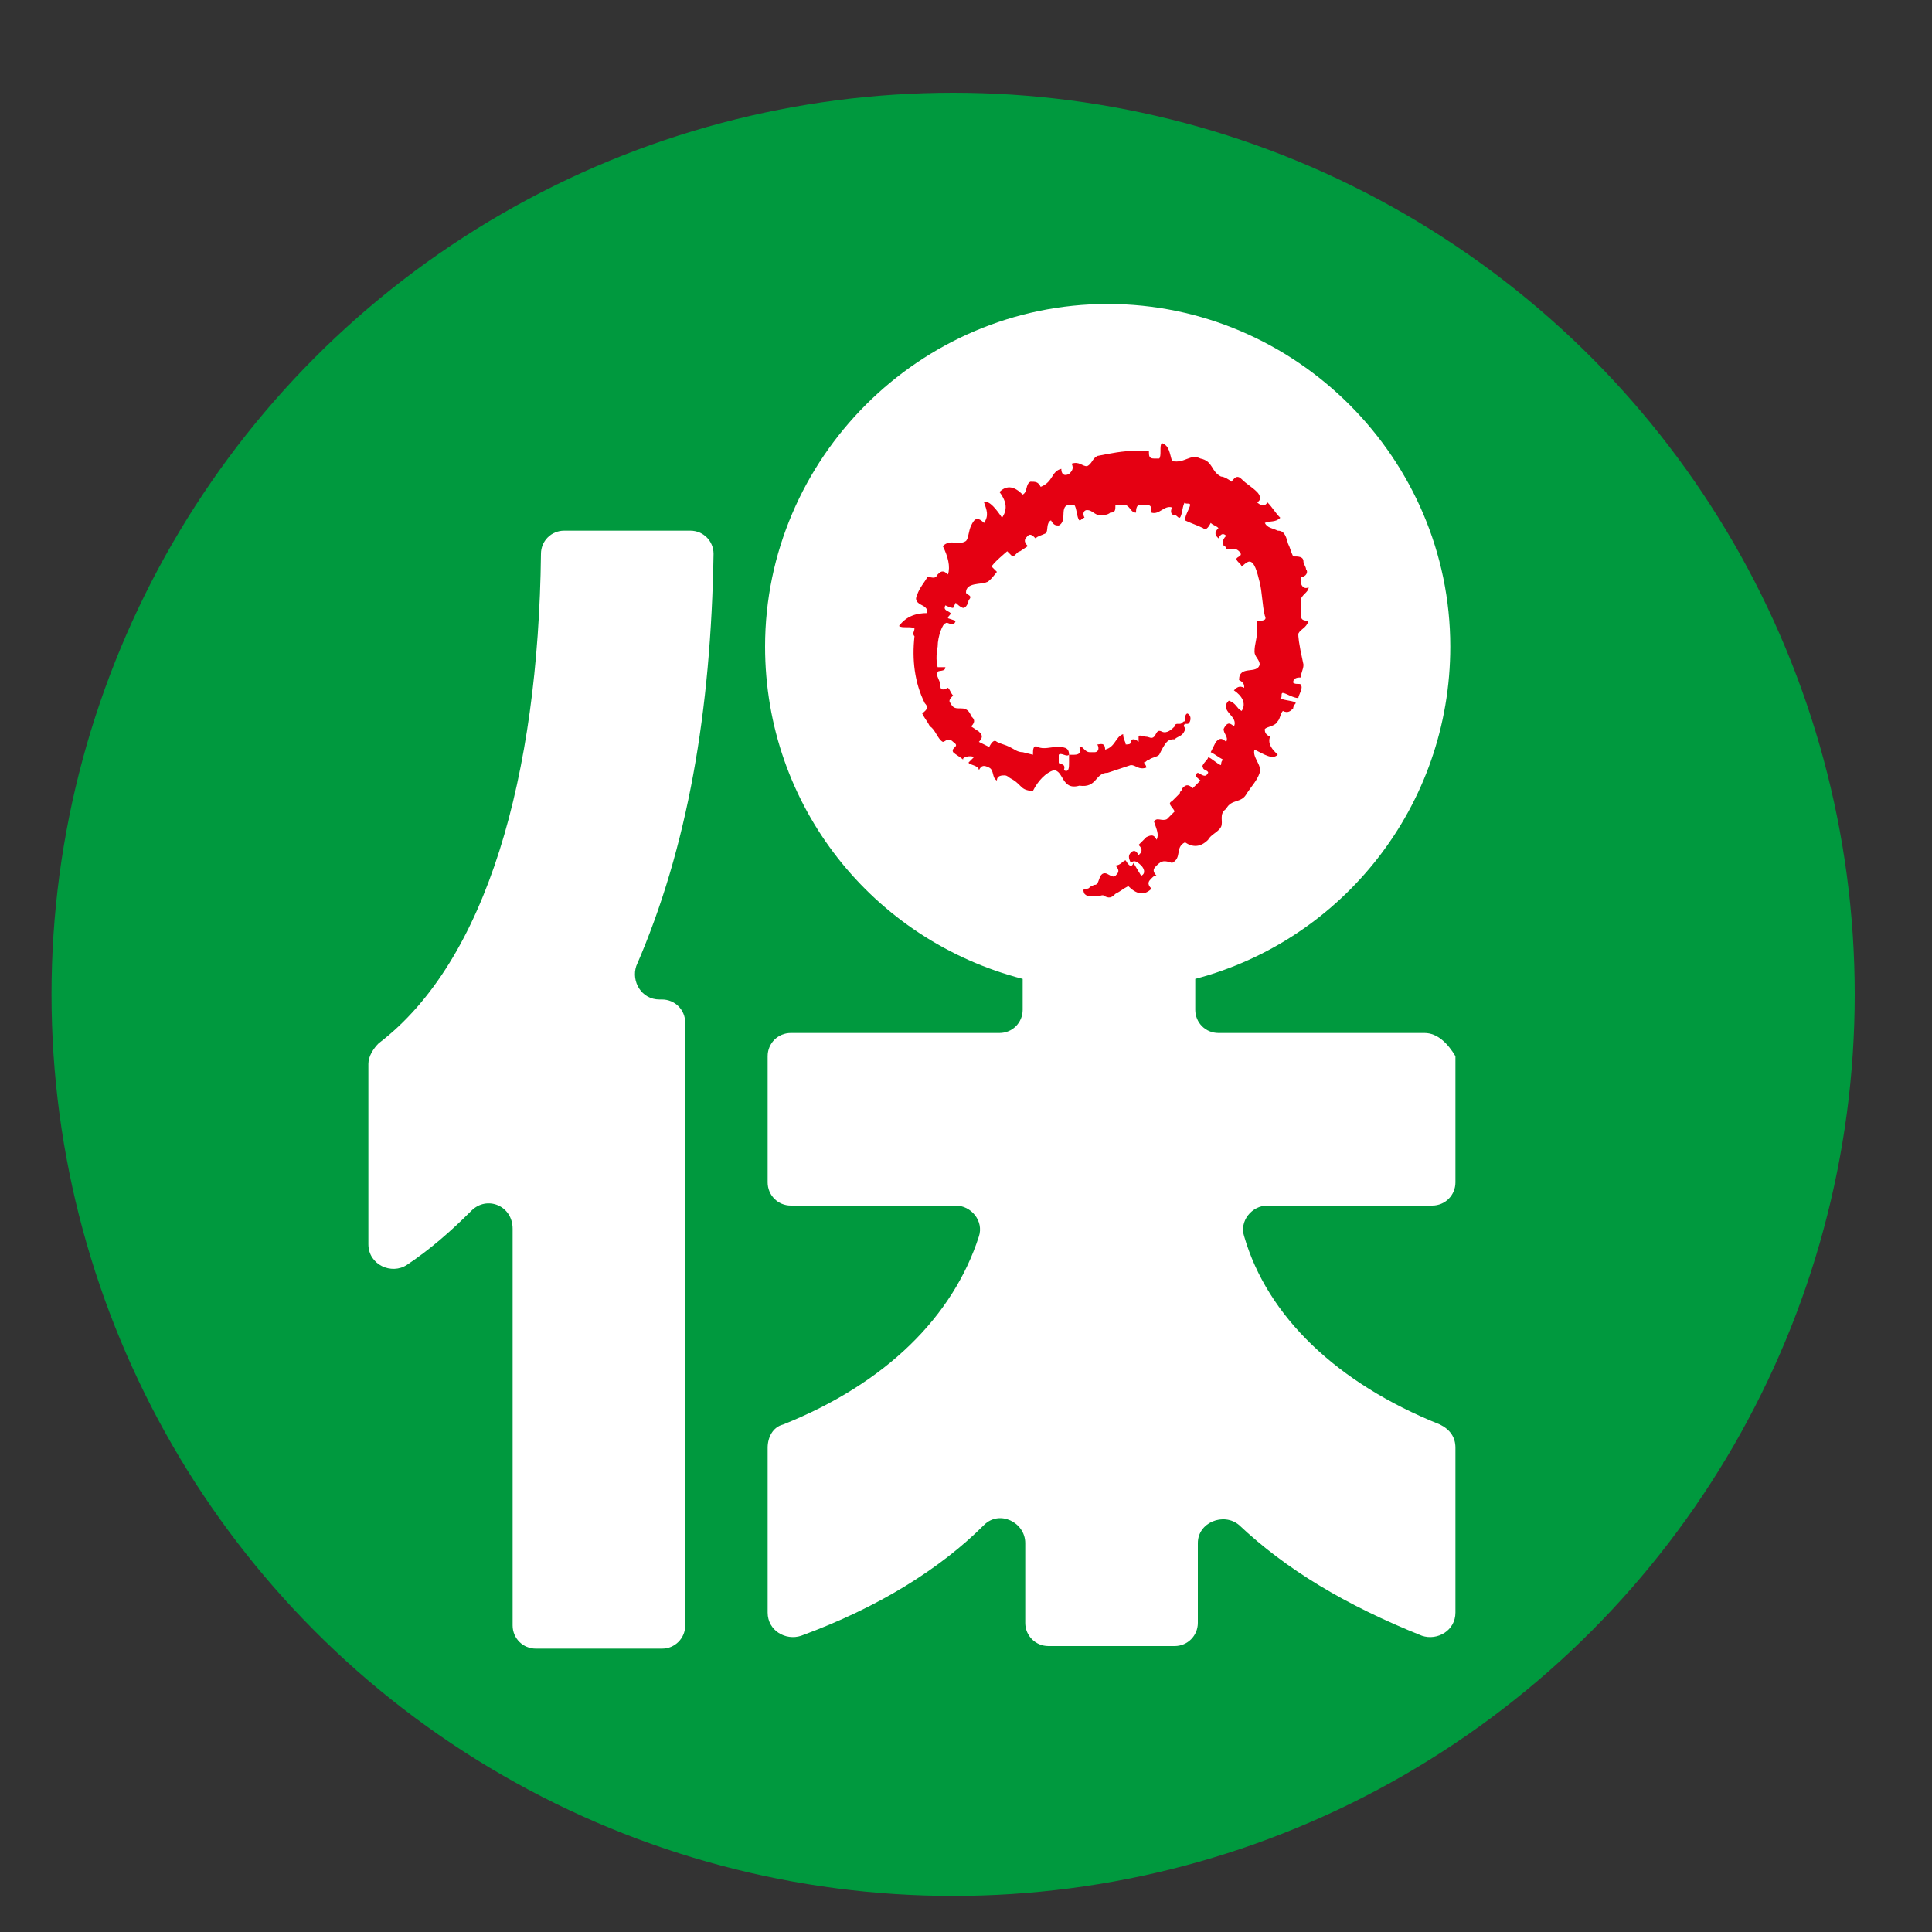 <?xml version="1.0" encoding="utf-8"?>
<!-- Generator: Adobe Illustrator 28.3.0, SVG Export Plug-In . SVG Version: 6.00 Build 0)  -->
<svg version="1.1" id="レイヤー_1" xmlns="http://www.w3.org/2000/svg" xmlns:xlink="http://www.w3.org/1999/xlink" x="0px"
	 y="0px" viewBox="0 0 75 75" style="enable-background:new 0 0 75 75;" xml:space="preserve">
<rect x="0" y="0" width="75" height="75" fill="#333333" stroke="none"/>
<style type="text/css">
	.st0{fill:#00993E;}
	.st1{fill:#FFFFFF;}
	.st2{fill-rule:evenodd;clip-rule:evenodd;fill:#E50012;}
</style>
<g>
	<circle class="st0" cx="37" cy="38.6" r="35"/>
	<g>
		<path class="st1" d="M27.7,21.5c0-0.5-0.4-0.9-0.9-0.9h-4.9c-0.5,0-0.9,0.4-0.9,0.9c-0.1,8.6-2.1,15.8-6.3,19
			c-0.2,0.2-0.4,0.5-0.4,0.8v7c0,0.8,0.9,1.2,1.5,0.8c0.9-0.6,1.7-1.3,2.5-2.1c0.6-0.6,1.6-0.2,1.6,0.7v15.4c0,0.5,0.4,0.9,0.9,0.9
			h4.9c0.5,0,0.9-0.4,0.9-0.9V39.7c0-0.5-0.4-0.9-0.9-0.9h-0.1c-0.7,0-1.1-0.7-0.9-1.3C26.7,32.9,27.6,27.6,27.7,21.5z M55.3,40.1
			h-8c-0.5,0-0.9-0.4-0.9-0.9v-1.2c5.7-1.5,9.9-6.7,9.9-12.9c0-7.3-6-13.3-13.3-13.3c-7.3,0-13.3,6-13.3,13.3
			c0,6.2,4.2,11.4,10,12.9v1.2c0,0.5-0.4,0.9-0.9,0.9h-8.1c-0.5,0-0.9,0.4-0.9,0.9v4.9c0,0.5,0.4,0.9,0.9,0.9h6.4
			c0.6,0,1.1,0.6,0.9,1.2c-1,3.1-3.6,5.7-7.6,7.3c-0.4,0.1-0.6,0.5-0.6,0.9v6.4c0,0.7,0.7,1.1,1.3,0.9c3-1.1,5.4-2.6,7.1-4.3
			c0.6-0.6,1.6-0.1,1.6,0.7v3.1c0,0.5,0.4,0.9,0.9,0.9h4.9c0.5,0,0.9-0.4,0.9-0.9v-3.1c0-0.8,1-1.2,1.6-0.7c1.8,1.7,4.1,3.1,7.1,4.3
			c0.6,0.2,1.3-0.2,1.3-0.9v-6.4c0-0.4-0.2-0.7-0.6-0.9c-4-1.6-6.7-4.2-7.6-7.3c-0.2-0.6,0.3-1.2,0.9-1.2h6.4c0.5,0,0.9-0.4,0.9-0.9
			V41C56.2,40.5,55.8,40.1,55.3,40.1z"/>
		<path class="st2" d="M50.4,24.6c0.1-0.2,0.3-0.2,0.4-0.5c-0.3,0-0.3-0.1-0.3-0.3c0-0.2,0-0.3,0-0.5c0-0.2,0.3-0.3,0.3-0.5
			c-0.2,0.1-0.3-0.1-0.3-0.2c0-0.1,0-0.2,0-0.2c0.2,0,0.3-0.2,0.2-0.3c0-0.1-0.1-0.2-0.1-0.3c0-0.2-0.2-0.2-0.4-0.2
			c-0.1-0.2-0.1-0.3-0.2-0.5c-0.1-0.4-0.2-0.5-0.4-0.5c-0.2-0.1-0.4-0.1-0.5-0.3c0.2-0.1,0.4,0,0.6-0.2c-0.2-0.2-0.3-0.4-0.5-0.6
			c-0.1,0.2-0.3,0.1-0.4,0c0.2-0.1,0.1-0.3,0-0.4c-0.2-0.2-0.4-0.3-0.6-0.5c-0.2-0.2-0.3,0-0.4,0.1c-0.1-0.1-0.3-0.2-0.4-0.2
			c-0.4-0.2-0.3-0.6-0.8-0.7c-0.4-0.2-0.6,0.2-1.1,0.1c-0.1-0.3-0.1-0.6-0.4-0.7c-0.1,0.1,0,0.5-0.1,0.6c-0.1,0-0.2,0-0.2,0
			c-0.2,0-0.2-0.1-0.2-0.3c-0.2,0-0.3,0-0.5,0c-0.5,0-1,0.1-1.5,0.2c-0.2,0.1-0.2,0.3-0.4,0.4c-0.2,0-0.3-0.2-0.6-0.1
			c0.1,0.2,0,0.3-0.1,0.4c-0.2,0.1-0.3,0-0.3-0.2c-0.4,0.1-0.3,0.5-0.8,0.7c-0.1-0.2-0.2-0.2-0.4-0.2c-0.2,0.1-0.1,0.4-0.3,0.5
			c-0.3-0.3-0.6-0.4-0.9-0.1c0.3,0.4,0.3,0.7,0.1,1c-0.2-0.3-0.5-0.7-0.7-0.6c0.1,0.3,0.2,0.5,0,0.8c-0.3-0.3-0.4-0.1-0.5,0.1
			c-0.1,0.2-0.1,0.5-0.2,0.6c-0.3,0.2-0.6-0.1-0.9,0.2c0.2,0.4,0.3,0.8,0.2,1.1c-0.2-0.2-0.3-0.1-0.4,0c-0.1,0.2-0.2,0.1-0.4,0.1
			c-0.1,0.2-0.3,0.4-0.4,0.7c-0.1,0.2,0,0.3,0.2,0.4c0.2,0.1,0.2,0.2,0.2,0.3c-0.4,0-0.8,0.1-1.1,0.5c0.1,0.1,0.5,0,0.6,0.1
			c0,0.1-0.1,0.2,0,0.3c-0.1,0.9,0,1.8,0.4,2.6c0.2,0.2,0,0.3-0.1,0.4c0.1,0.2,0.2,0.3,0.3,0.5c0.2,0.1,0.3,0.5,0.5,0.6
			c0.1,0,0.2-0.2,0.4,0c0.3,0.2-0.1,0.2,0,0.4c0.1,0.1,0.3,0.2,0.4,0.3c-0.1-0.1,0.3-0.2,0.4-0.1c0,0-0.2,0.2-0.2,0.2
			c0,0.1,0.4,0.1,0.4,0.3c0.1-0.2,0.2-0.2,0.4-0.1c0.2,0.1,0.1,0.4,0.3,0.5c0-0.2,0.2-0.2,0.3-0.2c0.1,0,0.2,0.1,0.2,0.1
			c0.2,0.1,0.3,0.2,0.4,0.3c0.1,0.1,0.2,0.2,0.5,0.2c0.2-0.4,0.5-0.7,0.8-0.8c0.4,0,0.3,0.8,1,0.6c0.7,0.1,0.6-0.5,1.1-0.5
			c0.3-0.1,0.6-0.2,0.9-0.3c0.2,0,0.3,0.2,0.6,0.1c0-0.1-0.1-0.2-0.1-0.2c0.1,0,0.1-0.1,0.2-0.1c0.1-0.1,0.3-0.1,0.4-0.2
			c0.1-0.2,0.2-0.4,0.3-0.5c0.1-0.1,0.2-0.1,0.3-0.1c0.1-0.1,0.2-0.1,0.3-0.2c0,0,0.1-0.1,0.1-0.2c0-0.1-0.1-0.1,0-0.2
			c0,0,0,0,0.1,0c0.1,0,0.2-0.3,0-0.4c-0.1,0-0.1,0.2-0.1,0.3c-0.1,0-0.1,0.1-0.2,0.1c0,0-0.1,0-0.1,0c0,0-0.1,0-0.1,0.1
			c-0.1,0.1-0.3,0.3-0.5,0.2c-0.2-0.1-0.2,0.1-0.3,0.2c-0.1,0.1-0.2,0-0.3,0c-0.1,0-0.3-0.1-0.3,0c0,0.1,0,0.2,0,0.2
			c0,0-0.1-0.1-0.2-0.1c-0.1,0-0.1,0.1-0.1,0.1c0,0.1-0.1,0.1-0.2,0.1c0-0.1-0.1-0.2-0.1-0.4c-0.3,0.1-0.3,0.5-0.7,0.6
			c0-0.3-0.2-0.2-0.3-0.2c0.1,0.2,0,0.3-0.1,0.3c-0.1,0-0.1,0-0.2,0c-0.2,0-0.3-0.3-0.4-0.2c0.1,0.2,0,0.3-0.2,0.3
			c-0.1,0-0.1,0-0.2,0l0,0.3c0,0.2,0,0.4-0.2,0.3c0.1-0.3-0.2-0.2-0.2-0.3c0,0,0-0.3,0-0.3c0.1-0.1,0.3,0.1,0.4,0
			c0-0.3-0.2-0.3-0.5-0.3c-0.2,0-0.5,0.1-0.7,0c-0.2-0.1-0.2,0.1-0.2,0.3l-0.4-0.1c-0.2,0-0.3-0.1-0.5-0.2c-0.2-0.1-0.3-0.1-0.5-0.2
			c-0.1-0.1-0.2,0-0.3,0.2l-0.4-0.2c0.2-0.2,0.1-0.3,0-0.4l-0.3-0.2c0.2-0.2,0.1-0.3,0-0.4c-0.1-0.3-0.3-0.3-0.4-0.3
			c-0.2,0-0.3,0-0.4-0.2c-0.1-0.1,0-0.2,0.1-0.3c-0.1-0.1-0.1-0.2-0.2-0.3c-0.2,0.1-0.3,0.1-0.3-0.1c0-0.2-0.2-0.4-0.1-0.5
			c0-0.1,0.3,0,0.3-0.2c0,0-0.3,0-0.3,0c0,0-0.1-0.3,0-0.8c0-0.4,0.2-0.9,0.3-0.9c0.1-0.1,0.3,0.2,0.4-0.1c0,0-0.3-0.1-0.3-0.1
			c0-0.1,0.1-0.1,0.1-0.2c-0.1-0.1-0.3-0.1-0.2-0.3c0,0,0.2,0.1,0.3,0.1c0,0,0.1-0.2,0.1-0.2c0,0,0.2,0.2,0.3,0.2
			c0.1,0,0.2-0.2,0.2-0.3c0.2-0.2-0.1-0.2-0.1-0.3c0-0.4,0.6-0.3,0.8-0.4c0.1,0,0.4-0.4,0.4-0.4c0,0-0.2-0.2-0.2-0.2
			c0-0.1,0.6-0.6,0.6-0.6c0,0,0.2,0.2,0.2,0.2c0.1,0,0.2-0.2,0.3-0.2l0.3-0.2c-0.2-0.2-0.1-0.3,0-0.4c0.1-0.1,0.2,0,0.3,0.1
			c0.1-0.1,0.2-0.1,0.4-0.2c0.1-0.1,0-0.4,0.2-0.5c0.1,0.2,0.2,0.2,0.3,0.2c0.4-0.2-0.1-0.9,0.6-0.8c0.1,0.1,0.1,0.5,0.2,0.6
			c0.1,0,0.1-0.1,0.2-0.1c-0.1-0.2,0-0.3,0.1-0.3c0.2,0,0.3,0.2,0.5,0.2c0.1,0,0.3,0,0.4-0.1c0.2,0,0.2-0.1,0.2-0.3l0.4,0
			c0.2,0.1,0.2,0.3,0.4,0.3c0-0.3,0.1-0.3,0.2-0.3c0.1,0,0.1,0,0.2,0c0.2,0,0.2,0.1,0.2,0.3c0.3,0.1,0.5-0.3,0.8-0.2
			c-0.1,0.2,0,0.3,0.1,0.3c0.1,0,0.1,0.1,0.2,0.1c0.1-0.1,0.1-0.5,0.2-0.6c0,0.1,0.2,0,0.2,0.1c0,0.1-0.2,0.4-0.2,0.6
			c0.2,0.1,0.5,0.2,0.7,0.3c0.1,0.1,0.2,0,0.3-0.2c0.1,0.1,0.2,0.1,0.3,0.2c-0.2,0.2-0.1,0.3,0,0.4c0.1-0.2,0.2-0.2,0.3-0.1
			c-0.2,0.2-0.1,0.3-0.1,0.4c0.1,0,0.1,0.1,0.1,0.1c0.1,0.1,0.3-0.1,0.5,0.1c0.2,0.2-0.1,0.2-0.1,0.3c0,0.1,0.2,0.2,0.2,0.3
			c0,0,0.2-0.2,0.3-0.2c0.2,0,0.3,0.4,0.4,0.8c0.1,0.4,0.1,0.9,0.2,1.3c0.1,0.2-0.1,0.2-0.3,0.2c0,0.1,0,0.3,0,0.4
			c0,0.3-0.1,0.5-0.1,0.8c0,0.2,0.2,0.3,0.2,0.5c-0.1,0.4-0.8,0-0.8,0.6c0.2,0.1,0.2,0.2,0.2,0.3c-0.2-0.1-0.3,0-0.4,0.1
			c0.3,0.2,0.5,0.5,0.3,0.8c-0.2-0.1-0.2-0.3-0.5-0.4c-0.4,0.4,0.4,0.6,0.2,1c-0.2-0.2-0.3-0.1-0.4,0.1c0,0.2,0.2,0.3,0.1,0.5
			c-0.2-0.2-0.3-0.1-0.4,0l-0.2,0.4c0.2,0.1,0.3,0.2,0.5,0.3c-0.1,0-0.1,0.2-0.1,0.2c-0.1,0-0.4-0.3-0.5-0.3c0,0.1-0.3,0.3-0.2,0.4
			c0,0.1,0.2,0.1,0.2,0.2c-0.1,0.2-0.2,0.1-0.4,0c-0.2,0.1,0,0.2,0.1,0.3c-0.1,0.1-0.2,0.2-0.3,0.3c-0.2-0.2-0.3-0.1-0.4,0
			c0,0.1-0.1,0.1-0.1,0.2l-0.3,0.3c-0.2,0.1,0,0.2,0.1,0.4l-0.3,0.3c-0.2,0.1-0.4-0.1-0.5,0.1c0.1,0.3,0.2,0.5,0.1,0.7
			c-0.1-0.2-0.2-0.2-0.4-0.1c-0.1,0.1-0.2,0.2-0.3,0.3c0.2,0.2,0.1,0.3,0,0.4c-0.1-0.2-0.2-0.2-0.3-0.1c-0.1,0.1-0.1,0.2,0,0.4
			c0.1-0.1,0.2-0.1,0.4,0.1c0.1,0.1,0.2,0.3,0,0.4l-0.3-0.5c-0.1,0.3-0.3-0.1-0.3-0.1c-0.1,0-0.2,0.2-0.4,0.2c0.2,0.2,0.1,0.3,0,0.4
			c-0.1,0.1-0.3-0.1-0.4-0.1c-0.2,0-0.2,0.2-0.3,0.4c-0.1,0.1-0.1,0-0.2,0.1c-0.1,0-0.1,0.1-0.2,0.1c-0.1,0-0.2,0-0.1,0.2
			c0.1,0.1,0.2,0.1,0.2,0.1c0.1,0,0.2,0,0.3,0c0.1,0,0.2-0.1,0.3,0c0.2,0.1,0.3,0,0.4-0.1c0.2-0.1,0.3-0.2,0.5-0.3
			c0.3,0.3,0.6,0.4,0.9,0.1c-0.2-0.2-0.1-0.3,0-0.4c0.1-0.1,0.1-0.1,0.2-0.1c-0.2-0.2-0.1-0.3,0-0.4c0.2-0.2,0.3-0.2,0.6-0.1
			c0.4-0.2,0.1-0.6,0.5-0.8c0.3,0.2,0.6,0.2,0.9-0.1c0.1-0.2,0.4-0.3,0.5-0.5c0.1-0.2-0.1-0.5,0.2-0.7c0.2-0.4,0.6-0.2,0.8-0.6
			c0.2-0.3,0.4-0.5,0.5-0.8c0.1-0.3-0.3-0.6-0.2-0.9c0.4,0.2,0.7,0.4,0.9,0.2c-0.2-0.2-0.4-0.4-0.3-0.7c-0.2-0.1-0.2-0.2-0.2-0.3
			c0.1-0.1,0.4-0.1,0.5-0.3c0.1-0.1,0.1-0.3,0.2-0.4c0.2,0.1,0.3,0,0.4-0.1c0-0.1,0.1-0.2,0.1-0.2c0-0.1-0.5-0.1-0.6-0.2
			c0.1,0,0-0.2,0.1-0.2c0.1,0,0.4,0.2,0.6,0.2c0-0.1,0.2-0.4,0.1-0.5c0-0.1-0.2,0-0.3-0.1c0-0.2,0.2-0.2,0.3-0.2
			c0-0.2,0.1-0.3,0.1-0.5C50.4,24.9,50.4,24.7,50.4,24.6z"/>
	</g>
</g>
</svg>
